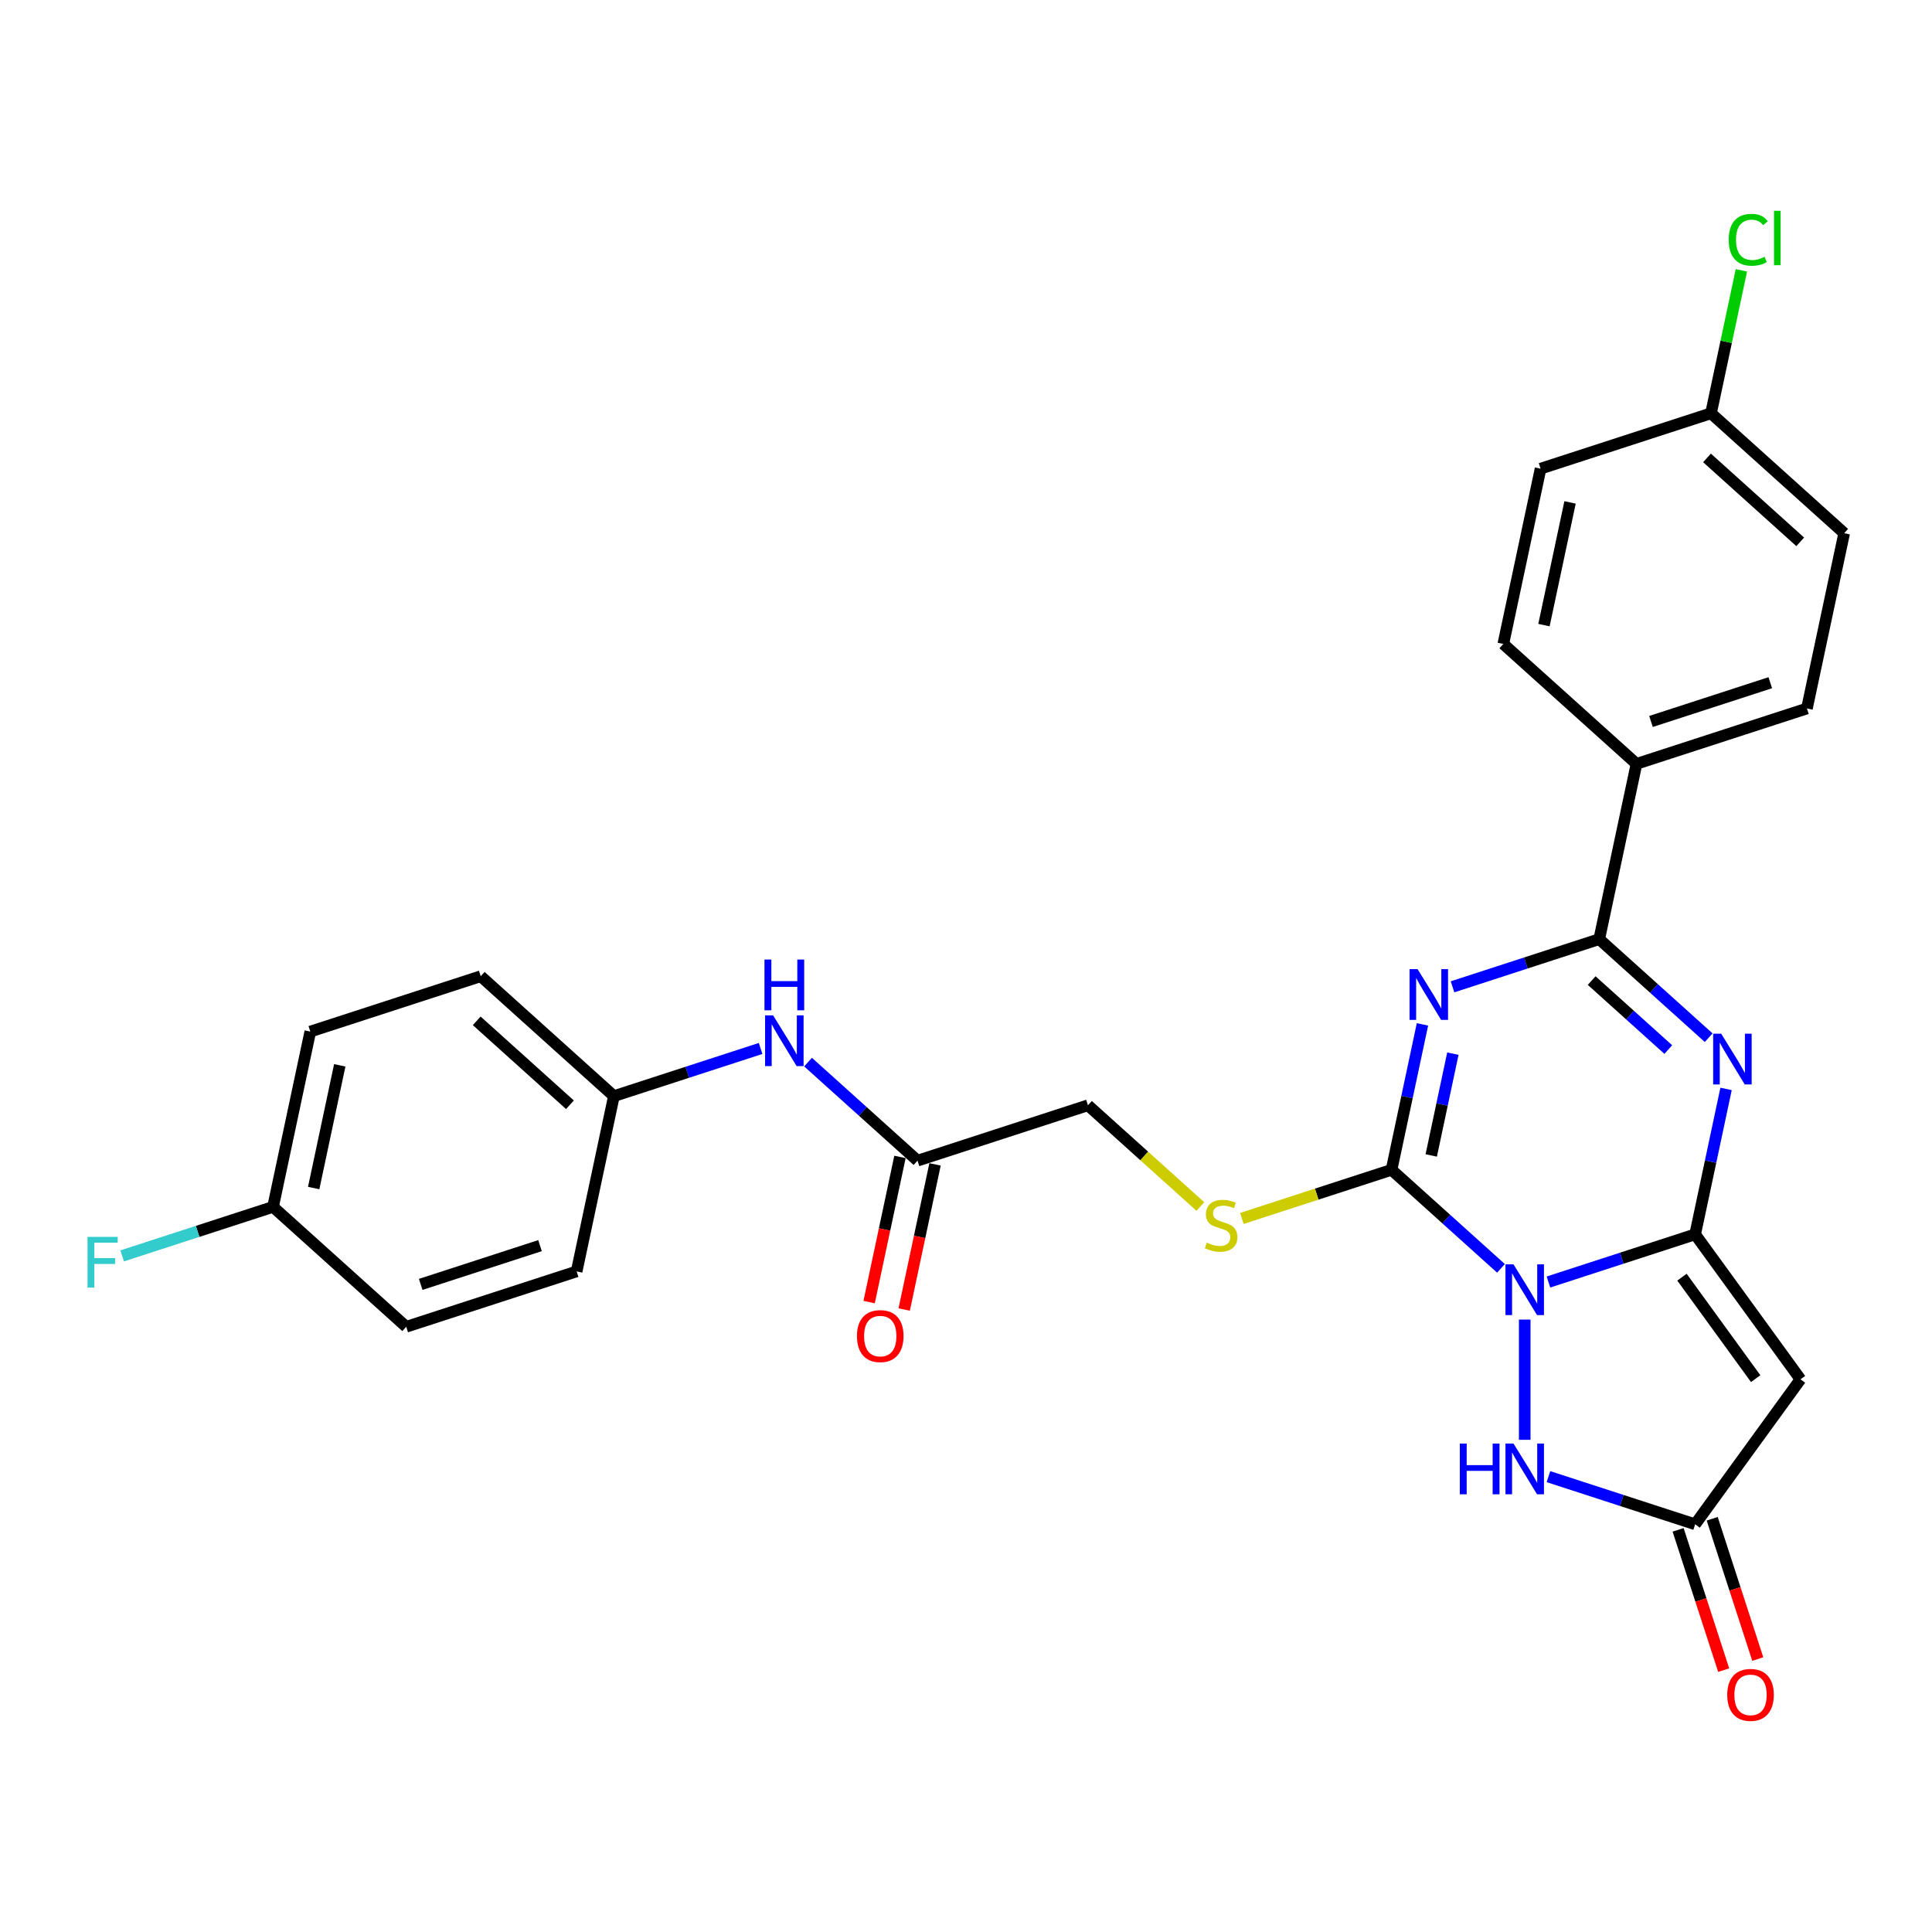 <?xml version='1.0' encoding='iso-8859-1'?>
<svg version='1.1' baseProfile='full'
              xmlns='http://www.w3.org/2000/svg'
                      xmlns:rdkit='http://www.rdkit.org/xml'
                      xmlns:xlink='http://www.w3.org/1999/xlink'
                  xml:space='preserve'
width='1000px' height='1000px' viewBox='0 0 1000 1000'>
<!-- END OF HEADER -->
<rect style='opacity:1.0;fill:#FFFFFF;stroke:none' width='1000' height='1000' x='0' y='0'> </rect>
<path class='bond-0' d='M 801.472,663.568 L 839.439,651.232' style='fill:none;fill-rule:evenodd;stroke:#0000FF;stroke-width:6px;stroke-linecap:butt;stroke-linejoin:miter;stroke-opacity:1' />
<path class='bond-0' d='M 839.439,651.232 L 877.406,638.896' style='fill:none;fill-rule:evenodd;stroke:#000000;stroke-width:6px;stroke-linecap:butt;stroke-linejoin:miter;stroke-opacity:1' />
<path class='bond-2' d='M 776.91,656.501 L 748.585,630.997' style='fill:none;fill-rule:evenodd;stroke:#0000FF;stroke-width:6px;stroke-linecap:butt;stroke-linejoin:miter;stroke-opacity:1' />
<path class='bond-2' d='M 748.585,630.997 L 720.261,605.493' style='fill:none;fill-rule:evenodd;stroke:#000000;stroke-width:6px;stroke-linecap:butt;stroke-linejoin:miter;stroke-opacity:1' />
<path class='bond-6' d='M 789.191,683.011 L 789.191,745.247' style='fill:none;fill-rule:evenodd;stroke:#0000FF;stroke-width:6px;stroke-linecap:butt;stroke-linejoin:miter;stroke-opacity:1' />
<path class='bond-3' d='M 877.406,638.896 L 885.406,601.258' style='fill:none;fill-rule:evenodd;stroke:#000000;stroke-width:6px;stroke-linecap:butt;stroke-linejoin:miter;stroke-opacity:1' />
<path class='bond-3' d='M 885.406,601.258 L 893.406,563.621' style='fill:none;fill-rule:evenodd;stroke:#0000FF;stroke-width:6px;stroke-linecap:butt;stroke-linejoin:miter;stroke-opacity:1' />
<path class='bond-5' d='M 877.406,638.896 L 931.926,713.936' style='fill:none;fill-rule:evenodd;stroke:#000000;stroke-width:6px;stroke-linecap:butt;stroke-linejoin:miter;stroke-opacity:1' />
<path class='bond-5' d='M 870.576,661.056 L 908.74,713.584' style='fill:none;fill-rule:evenodd;stroke:#000000;stroke-width:6px;stroke-linecap:butt;stroke-linejoin:miter;stroke-opacity:1' />
<path class='bond-1' d='M 736.261,530.218 L 728.261,567.856' style='fill:none;fill-rule:evenodd;stroke:#0000FF;stroke-width:6px;stroke-linecap:butt;stroke-linejoin:miter;stroke-opacity:1' />
<path class='bond-1' d='M 728.261,567.856 L 720.261,605.493' style='fill:none;fill-rule:evenodd;stroke:#000000;stroke-width:6px;stroke-linecap:butt;stroke-linejoin:miter;stroke-opacity:1' />
<path class='bond-1' d='M 752.006,545.366 L 746.406,571.713' style='fill:none;fill-rule:evenodd;stroke:#0000FF;stroke-width:6px;stroke-linecap:butt;stroke-linejoin:miter;stroke-opacity:1' />
<path class='bond-1' d='M 746.406,571.713 L 740.806,598.059' style='fill:none;fill-rule:evenodd;stroke:#000000;stroke-width:6px;stroke-linecap:butt;stroke-linejoin:miter;stroke-opacity:1' />
<path class='bond-4' d='M 751.826,510.775 L 789.793,498.439' style='fill:none;fill-rule:evenodd;stroke:#0000FF;stroke-width:6px;stroke-linecap:butt;stroke-linejoin:miter;stroke-opacity:1' />
<path class='bond-4' d='M 789.793,498.439 L 827.761,486.102' style='fill:none;fill-rule:evenodd;stroke:#000000;stroke-width:6px;stroke-linecap:butt;stroke-linejoin:miter;stroke-opacity:1' />
<path class='bond-8' d='M 720.261,605.493 L 681.523,618.08' style='fill:none;fill-rule:evenodd;stroke:#000000;stroke-width:6px;stroke-linecap:butt;stroke-linejoin:miter;stroke-opacity:1' />
<path class='bond-8' d='M 681.523,618.08 L 642.786,630.666' style='fill:none;fill-rule:evenodd;stroke:#CCCC00;stroke-width:6px;stroke-linecap:butt;stroke-linejoin:miter;stroke-opacity:1' />
<path class='bond-29' d='M 884.41,537.11 L 856.085,511.606' style='fill:none;fill-rule:evenodd;stroke:#0000FF;stroke-width:6px;stroke-linecap:butt;stroke-linejoin:miter;stroke-opacity:1' />
<path class='bond-29' d='M 856.085,511.606 L 827.761,486.102' style='fill:none;fill-rule:evenodd;stroke:#000000;stroke-width:6px;stroke-linecap:butt;stroke-linejoin:miter;stroke-opacity:1' />
<path class='bond-29' d='M 863.5,543.245 L 843.672,525.392' style='fill:none;fill-rule:evenodd;stroke:#0000FF;stroke-width:6px;stroke-linecap:butt;stroke-linejoin:miter;stroke-opacity:1' />
<path class='bond-29' d='M 843.672,525.392 L 823.845,507.54' style='fill:none;fill-rule:evenodd;stroke:#000000;stroke-width:6px;stroke-linecap:butt;stroke-linejoin:miter;stroke-opacity:1' />
<path class='bond-9' d='M 827.761,486.102 L 847.045,395.374' style='fill:none;fill-rule:evenodd;stroke:#000000;stroke-width:6px;stroke-linecap:butt;stroke-linejoin:miter;stroke-opacity:1' />
<path class='bond-28' d='M 931.926,713.936 L 877.406,788.976' style='fill:none;fill-rule:evenodd;stroke:#000000;stroke-width:6px;stroke-linecap:butt;stroke-linejoin:miter;stroke-opacity:1' />
<path class='bond-7' d='M 801.472,764.304 L 839.439,776.64' style='fill:none;fill-rule:evenodd;stroke:#0000FF;stroke-width:6px;stroke-linecap:butt;stroke-linejoin:miter;stroke-opacity:1' />
<path class='bond-7' d='M 839.439,776.64 L 877.406,788.976' style='fill:none;fill-rule:evenodd;stroke:#000000;stroke-width:6px;stroke-linecap:butt;stroke-linejoin:miter;stroke-opacity:1' />
<path class='bond-12' d='M 868.585,791.843 L 880.381,828.15' style='fill:none;fill-rule:evenodd;stroke:#000000;stroke-width:6px;stroke-linecap:butt;stroke-linejoin:miter;stroke-opacity:1' />
<path class='bond-12' d='M 880.381,828.15 L 892.178,864.456' style='fill:none;fill-rule:evenodd;stroke:#FF0000;stroke-width:6px;stroke-linecap:butt;stroke-linejoin:miter;stroke-opacity:1' />
<path class='bond-12' d='M 886.228,786.11 L 898.024,822.417' style='fill:none;fill-rule:evenodd;stroke:#000000;stroke-width:6px;stroke-linecap:butt;stroke-linejoin:miter;stroke-opacity:1' />
<path class='bond-12' d='M 898.024,822.417 L 909.821,858.724' style='fill:none;fill-rule:evenodd;stroke:#FF0000;stroke-width:6px;stroke-linecap:butt;stroke-linejoin:miter;stroke-opacity:1' />
<path class='bond-14' d='M 621.304,624.485 L 592.21,598.288' style='fill:none;fill-rule:evenodd;stroke:#CCCC00;stroke-width:6px;stroke-linecap:butt;stroke-linejoin:miter;stroke-opacity:1' />
<path class='bond-14' d='M 592.21,598.288 L 563.115,572.091' style='fill:none;fill-rule:evenodd;stroke:#000000;stroke-width:6px;stroke-linecap:butt;stroke-linejoin:miter;stroke-opacity:1' />
<path class='bond-15' d='M 847.045,395.374 L 935.261,366.712' style='fill:none;fill-rule:evenodd;stroke:#000000;stroke-width:6px;stroke-linecap:butt;stroke-linejoin:miter;stroke-opacity:1' />
<path class='bond-15' d='M 854.545,373.432 L 916.296,353.368' style='fill:none;fill-rule:evenodd;stroke:#000000;stroke-width:6px;stroke-linecap:butt;stroke-linejoin:miter;stroke-opacity:1' />
<path class='bond-16' d='M 847.045,395.374 L 778.115,333.309' style='fill:none;fill-rule:evenodd;stroke:#000000;stroke-width:6px;stroke-linecap:butt;stroke-linejoin:miter;stroke-opacity:1' />
<path class='bond-10' d='M 474.9,600.754 L 563.115,572.091' style='fill:none;fill-rule:evenodd;stroke:#000000;stroke-width:6px;stroke-linecap:butt;stroke-linejoin:miter;stroke-opacity:1' />
<path class='bond-11' d='M 474.9,600.754 L 446.575,575.25' style='fill:none;fill-rule:evenodd;stroke:#000000;stroke-width:6px;stroke-linecap:butt;stroke-linejoin:miter;stroke-opacity:1' />
<path class='bond-11' d='M 446.575,575.25 L 418.25,549.746' style='fill:none;fill-rule:evenodd;stroke:#0000FF;stroke-width:6px;stroke-linecap:butt;stroke-linejoin:miter;stroke-opacity:1' />
<path class='bond-13' d='M 465.827,598.825 L 457.843,636.389' style='fill:none;fill-rule:evenodd;stroke:#000000;stroke-width:6px;stroke-linecap:butt;stroke-linejoin:miter;stroke-opacity:1' />
<path class='bond-13' d='M 457.843,636.389 L 449.858,673.952' style='fill:none;fill-rule:evenodd;stroke:#FF0000;stroke-width:6px;stroke-linecap:butt;stroke-linejoin:miter;stroke-opacity:1' />
<path class='bond-13' d='M 483.973,602.682 L 475.988,640.246' style='fill:none;fill-rule:evenodd;stroke:#000000;stroke-width:6px;stroke-linecap:butt;stroke-linejoin:miter;stroke-opacity:1' />
<path class='bond-13' d='M 475.988,640.246 L 468.004,677.809' style='fill:none;fill-rule:evenodd;stroke:#FF0000;stroke-width:6px;stroke-linecap:butt;stroke-linejoin:miter;stroke-opacity:1' />
<path class='bond-17' d='M 393.689,542.679 L 355.721,555.015' style='fill:none;fill-rule:evenodd;stroke:#0000FF;stroke-width:6px;stroke-linecap:butt;stroke-linejoin:miter;stroke-opacity:1' />
<path class='bond-17' d='M 355.721,555.015 L 317.754,567.352' style='fill:none;fill-rule:evenodd;stroke:#000000;stroke-width:6px;stroke-linecap:butt;stroke-linejoin:miter;stroke-opacity:1' />
<path class='bond-21' d='M 935.261,366.712 L 954.545,275.983' style='fill:none;fill-rule:evenodd;stroke:#000000;stroke-width:6px;stroke-linecap:butt;stroke-linejoin:miter;stroke-opacity:1' />
<path class='bond-20' d='M 778.115,333.309 L 797.4,242.581' style='fill:none;fill-rule:evenodd;stroke:#000000;stroke-width:6px;stroke-linecap:butt;stroke-linejoin:miter;stroke-opacity:1' />
<path class='bond-20' d='M 799.153,323.557 L 812.653,260.047' style='fill:none;fill-rule:evenodd;stroke:#000000;stroke-width:6px;stroke-linecap:butt;stroke-linejoin:miter;stroke-opacity:1' />
<path class='bond-24' d='M 317.754,567.352 L 298.469,658.08' style='fill:none;fill-rule:evenodd;stroke:#000000;stroke-width:6px;stroke-linecap:butt;stroke-linejoin:miter;stroke-opacity:1' />
<path class='bond-25' d='M 317.754,567.352 L 248.824,505.286' style='fill:none;fill-rule:evenodd;stroke:#000000;stroke-width:6px;stroke-linecap:butt;stroke-linejoin:miter;stroke-opacity:1' />
<path class='bond-25' d='M 295.002,571.828 L 246.75,528.382' style='fill:none;fill-rule:evenodd;stroke:#000000;stroke-width:6px;stroke-linecap:butt;stroke-linejoin:miter;stroke-opacity:1' />
<path class='bond-18' d='M 885.615,213.918 L 797.4,242.581' style='fill:none;fill-rule:evenodd;stroke:#000000;stroke-width:6px;stroke-linecap:butt;stroke-linejoin:miter;stroke-opacity:1' />
<path class='bond-22' d='M 885.615,213.918 L 893.479,176.921' style='fill:none;fill-rule:evenodd;stroke:#000000;stroke-width:6px;stroke-linecap:butt;stroke-linejoin:miter;stroke-opacity:1' />
<path class='bond-22' d='M 893.479,176.921 L 901.343,139.923' style='fill:none;fill-rule:evenodd;stroke:#00CC00;stroke-width:6px;stroke-linecap:butt;stroke-linejoin:miter;stroke-opacity:1' />
<path class='bond-30' d='M 885.615,213.918 L 954.545,275.983' style='fill:none;fill-rule:evenodd;stroke:#000000;stroke-width:6px;stroke-linecap:butt;stroke-linejoin:miter;stroke-opacity:1' />
<path class='bond-30' d='M 883.542,237.014 L 931.793,280.46' style='fill:none;fill-rule:evenodd;stroke:#000000;stroke-width:6px;stroke-linecap:butt;stroke-linejoin:miter;stroke-opacity:1' />
<path class='bond-19' d='M 141.324,624.677 L 160.609,533.949' style='fill:none;fill-rule:evenodd;stroke:#000000;stroke-width:6px;stroke-linecap:butt;stroke-linejoin:miter;stroke-opacity:1' />
<path class='bond-19' d='M 162.362,614.925 L 175.861,551.415' style='fill:none;fill-rule:evenodd;stroke:#000000;stroke-width:6px;stroke-linecap:butt;stroke-linejoin:miter;stroke-opacity:1' />
<path class='bond-23' d='M 141.324,624.677 L 102.281,637.363' style='fill:none;fill-rule:evenodd;stroke:#000000;stroke-width:6px;stroke-linecap:butt;stroke-linejoin:miter;stroke-opacity:1' />
<path class='bond-23' d='M 102.281,637.363 L 63.237,650.049' style='fill:none;fill-rule:evenodd;stroke:#33CCCC;stroke-width:6px;stroke-linecap:butt;stroke-linejoin:miter;stroke-opacity:1' />
<path class='bond-31' d='M 141.324,624.677 L 210.254,686.742' style='fill:none;fill-rule:evenodd;stroke:#000000;stroke-width:6px;stroke-linecap:butt;stroke-linejoin:miter;stroke-opacity:1' />
<path class='bond-27' d='M 298.469,658.08 L 210.254,686.742' style='fill:none;fill-rule:evenodd;stroke:#000000;stroke-width:6px;stroke-linecap:butt;stroke-linejoin:miter;stroke-opacity:1' />
<path class='bond-27' d='M 279.504,644.736 L 217.754,664.8' style='fill:none;fill-rule:evenodd;stroke:#000000;stroke-width:6px;stroke-linecap:butt;stroke-linejoin:miter;stroke-opacity:1' />
<path class='bond-26' d='M 248.824,505.286 L 160.609,533.949' style='fill:none;fill-rule:evenodd;stroke:#000000;stroke-width:6px;stroke-linecap:butt;stroke-linejoin:miter;stroke-opacity:1' />
<path  class='atom-0' d='M 783.384 654.424
L 791.992 668.338
Q 792.845 669.71, 794.218 672.196
Q 795.591 674.682, 795.665 674.83
L 795.665 654.424
L 799.153 654.424
L 799.153 680.693
L 795.554 680.693
L 786.315 665.481
Q 785.24 663.7, 784.089 661.659
Q 782.976 659.619, 782.642 658.988
L 782.642 680.693
L 779.229 680.693
L 779.229 654.424
L 783.384 654.424
' fill='#0000FF'/>
<path  class='atom-2' d='M 733.739 501.631
L 742.347 515.544
Q 743.2 516.917, 744.573 519.403
Q 745.945 521.889, 746.02 522.037
L 746.02 501.631
L 749.507 501.631
L 749.507 527.899
L 745.908 527.899
L 736.67 512.688
Q 735.594 510.907, 734.444 508.866
Q 733.331 506.825, 732.997 506.195
L 732.997 527.899
L 729.583 527.899
L 729.583 501.631
L 733.739 501.631
' fill='#0000FF'/>
<path  class='atom-4' d='M 890.884 535.034
L 899.492 548.947
Q 900.345 550.32, 901.718 552.805
Q 903.091 555.291, 903.165 555.44
L 903.165 535.034
L 906.653 535.034
L 906.653 561.302
L 903.054 561.302
L 893.816 546.09
Q 892.74 544.309, 891.589 542.268
Q 890.476 540.228, 890.142 539.597
L 890.142 561.302
L 886.729 561.302
L 886.729 535.034
L 890.884 535.034
' fill='#0000FF'/>
<path  class='atom-7' d='M 755.595 747.179
L 759.157 747.179
L 759.157 758.347
L 772.588 758.347
L 772.588 747.179
L 776.15 747.179
L 776.15 773.448
L 772.588 773.448
L 772.588 761.315
L 759.157 761.315
L 759.157 773.448
L 755.595 773.448
L 755.595 747.179
' fill='#0000FF'/>
<path  class='atom-7' d='M 783.384 747.179
L 791.992 761.093
Q 792.845 762.465, 794.218 764.951
Q 795.591 767.437, 795.665 767.585
L 795.665 747.179
L 799.153 747.179
L 799.153 773.448
L 795.554 773.448
L 786.315 758.236
Q 785.24 756.455, 784.089 754.414
Q 782.976 752.374, 782.642 751.743
L 782.642 773.448
L 779.229 773.448
L 779.229 747.179
L 783.384 747.179
' fill='#0000FF'/>
<path  class='atom-9' d='M 624.625 643.172
Q 624.922 643.283, 626.146 643.803
Q 627.37 644.322, 628.706 644.656
Q 630.079 644.953, 631.415 644.953
Q 633.9 644.953, 635.347 643.766
Q 636.794 642.541, 636.794 640.426
Q 636.794 638.979, 636.052 638.089
Q 635.347 637.199, 634.234 636.716
Q 633.121 636.234, 631.266 635.677
Q 628.929 634.972, 627.519 634.305
Q 626.146 633.637, 625.144 632.227
Q 624.18 630.817, 624.18 628.442
Q 624.18 625.14, 626.406 623.1
Q 628.669 621.059, 633.121 621.059
Q 636.164 621.059, 639.614 622.506
L 638.761 625.363
Q 635.607 624.064, 633.233 624.064
Q 630.673 624.064, 629.263 625.14
Q 627.853 626.179, 627.89 627.997
Q 627.89 629.407, 628.595 630.26
Q 629.337 631.114, 630.376 631.596
Q 631.452 632.078, 633.233 632.635
Q 635.607 633.377, 637.017 634.119
Q 638.427 634.861, 639.429 636.382
Q 640.467 637.866, 640.467 640.426
Q 640.467 644.062, 638.019 646.029
Q 635.607 647.958, 631.563 647.958
Q 629.226 647.958, 627.445 647.439
Q 625.701 646.956, 623.623 646.103
L 624.625 643.172
' fill='#CCCC00'/>
<path  class='atom-12' d='M 400.163 525.555
L 408.771 539.468
Q 409.624 540.841, 410.997 543.326
Q 412.369 545.812, 412.444 545.961
L 412.444 525.555
L 415.931 525.555
L 415.931 551.823
L 412.332 551.823
L 403.094 536.611
Q 402.018 534.83, 400.868 532.789
Q 399.755 530.749, 399.421 530.118
L 399.421 551.823
L 396.007 551.823
L 396.007 525.555
L 400.163 525.555
' fill='#0000FF'/>
<path  class='atom-12' d='M 395.692 496.66
L 399.254 496.66
L 399.254 507.827
L 412.685 507.827
L 412.685 496.66
L 416.247 496.66
L 416.247 522.928
L 412.685 522.928
L 412.685 510.795
L 399.254 510.795
L 399.254 522.928
L 395.692 522.928
L 395.692 496.66
' fill='#0000FF'/>
<path  class='atom-13' d='M 894.011 877.266
Q 894.011 870.958, 897.127 867.434
Q 900.244 863.909, 906.069 863.909
Q 911.894 863.909, 915.011 867.434
Q 918.127 870.958, 918.127 877.266
Q 918.127 883.647, 914.973 887.283
Q 911.82 890.882, 906.069 890.882
Q 900.281 890.882, 897.127 887.283
Q 894.011 883.684, 894.011 877.266
M 906.069 887.914
Q 910.076 887.914, 912.228 885.243
Q 914.417 882.534, 914.417 877.266
Q 914.417 872.109, 912.228 869.511
Q 910.076 866.877, 906.069 866.877
Q 902.062 866.877, 899.873 869.474
Q 897.721 872.071, 897.721 877.266
Q 897.721 882.571, 899.873 885.243
Q 902.062 887.914, 906.069 887.914
' fill='#FF0000'/>
<path  class='atom-14' d='M 443.557 691.556
Q 443.557 685.249, 446.673 681.724
Q 449.79 678.199, 455.615 678.199
Q 461.44 678.199, 464.556 681.724
Q 467.673 685.249, 467.673 691.556
Q 467.673 697.938, 464.519 701.574
Q 461.366 705.173, 455.615 705.173
Q 449.827 705.173, 446.673 701.574
Q 443.557 697.975, 443.557 691.556
M 455.615 702.204
Q 459.622 702.204, 461.774 699.533
Q 463.963 696.825, 463.963 691.556
Q 463.963 686.399, 461.774 683.802
Q 459.622 681.168, 455.615 681.168
Q 451.608 681.168, 449.419 683.765
Q 447.267 686.362, 447.267 691.556
Q 447.267 696.862, 449.419 699.533
Q 451.608 702.204, 455.615 702.204
' fill='#FF0000'/>
<path  class='atom-23' d='M 894.771 124.099
Q 894.771 117.569, 897.813 114.156
Q 900.893 110.705, 906.718 110.705
Q 912.135 110.705, 915.029 114.527
L 912.58 116.53
Q 910.465 113.748, 906.718 113.748
Q 902.748 113.748, 900.633 116.419
Q 898.555 119.053, 898.555 124.099
Q 898.555 129.294, 900.707 131.965
Q 902.896 134.636, 907.126 134.636
Q 910.02 134.636, 913.396 132.892
L 914.435 135.675
Q 913.062 136.566, 910.985 137.085
Q 908.907 137.604, 906.607 137.604
Q 900.893 137.604, 897.813 134.117
Q 894.771 130.629, 894.771 124.099
' fill='#00CC00'/>
<path  class='atom-23' d='M 918.22 109.11
L 921.633 109.11
L 921.633 137.27
L 918.22 137.27
L 918.22 109.11
' fill='#00CC00'/>
<path  class='atom-24' d='M 45.299 640.206
L 60.919 640.206
L 60.919 643.211
L 48.823 643.211
L 48.823 651.188
L 59.583 651.188
L 59.583 654.231
L 48.823 654.231
L 48.823 666.474
L 45.299 666.474
L 45.299 640.206
' fill='#33CCCC'/>
</svg>
